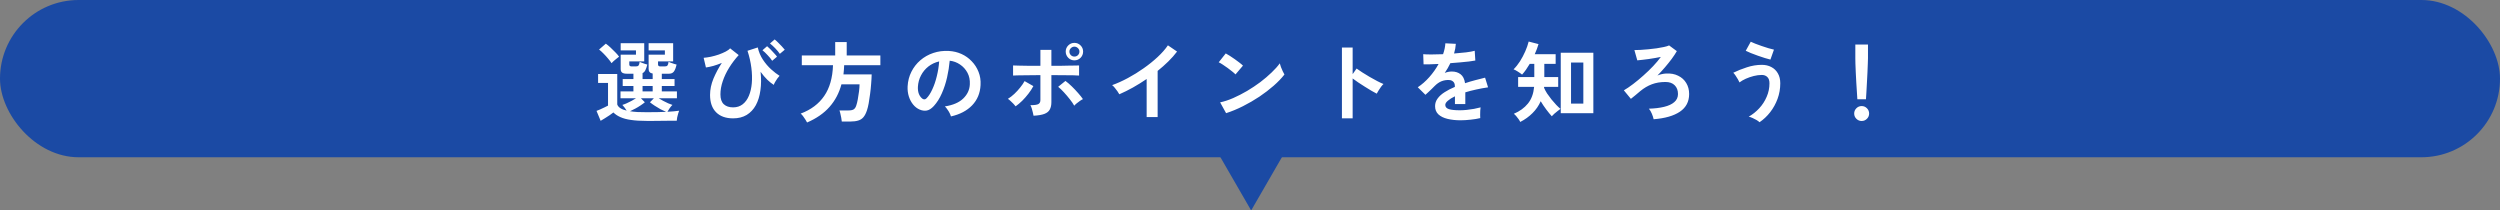 <svg width="1081" height="91" viewBox="0 0 1081 91" fill="none" xmlns="http://www.w3.org/2000/svg">
<rect x="0" y="0" width="1081" height="91" fill="#808080" stroke="none"/>
<rect width="1081" height="68" rx="34" fill="#1B4AA4"/>
<path d="M279.63 52.28C276.945 52.28 274.677 52.141 272.828 51.862C271.004 51.609 269.484 51.203 268.268 50.646C267.052 50.114 266.039 49.443 265.228 48.632C264.772 48.987 264.215 49.392 263.556 49.848C262.897 50.279 262.226 50.709 261.542 51.14C260.858 51.571 260.25 51.938 259.718 52.242L257.932 47.948C258.363 47.796 258.895 47.581 259.528 47.302C260.161 47.023 260.782 46.732 261.39 46.428C262.023 46.124 262.53 45.871 262.91 45.668V35.864H258.616V31.988H266.9V45.174C267.331 46.415 268.686 47.302 270.966 47.834C270.713 47.403 270.421 46.973 270.092 46.542C269.763 46.086 269.433 45.693 269.104 45.364C269.636 45.212 270.244 44.984 270.928 44.68C271.637 44.351 272.359 43.996 273.094 43.616C273.829 43.211 274.475 42.831 275.032 42.476H268.306V39.512H273.892V37.194H269.256V34.192H273.892V31.874H271.042C270.105 31.874 269.421 31.709 268.99 31.38C268.585 31.051 268.382 30.531 268.382 29.822V23.628H274.994V21.804H268.382V18.688H278.566V26.554H272.106V27.884C272.106 28.441 272.448 28.72 273.132 28.72H274.956C275.488 28.72 275.868 28.593 276.096 28.34C276.324 28.061 276.489 27.529 276.59 26.744C276.843 26.845 277.173 26.985 277.578 27.162C278.009 27.314 278.439 27.466 278.87 27.618C279.301 27.745 279.643 27.846 279.896 27.922C279.643 28.935 279.364 29.746 279.06 30.354C278.756 30.962 278.351 31.38 277.844 31.608V34.192H282.214V31.798C281.049 31.621 280.466 30.962 280.466 29.822V23.628H287.496V21.804H280.466V18.688H291.068V26.554H284.532V27.884C284.532 28.441 284.874 28.72 285.558 28.72H287.458C287.99 28.72 288.37 28.593 288.598 28.34C288.826 28.061 288.991 27.529 289.092 26.744C289.345 26.845 289.687 26.985 290.118 27.162C290.574 27.314 291.03 27.466 291.486 27.618C291.942 27.745 292.297 27.846 292.55 27.922C292.246 29.315 291.853 30.329 291.372 30.962C290.891 31.57 290.194 31.874 289.282 31.874H286.166V34.192H291.676V37.194H286.166V39.512H292.702V42.476H284.798C285.381 42.831 286.039 43.211 286.774 43.616C287.509 43.996 288.231 44.351 288.94 44.68C289.649 44.984 290.257 45.212 290.764 45.364C290.359 45.744 289.953 46.225 289.548 46.808C289.168 47.365 288.851 47.872 288.598 48.328C290.625 48.227 292.309 48.075 293.652 47.872C293.525 48.151 293.386 48.569 293.234 49.126C293.082 49.658 292.943 50.203 292.816 50.76C292.715 51.343 292.651 51.824 292.626 52.204C291.917 52.204 290.992 52.204 289.852 52.204C288.737 52.229 287.534 52.242 286.242 52.242C284.975 52.267 283.759 52.28 282.594 52.28C281.429 52.28 280.441 52.28 279.63 52.28ZM279.63 48.518C281.277 48.518 282.797 48.505 284.19 48.48C285.583 48.455 286.863 48.417 288.028 48.366C287.293 48.062 286.483 47.682 285.596 47.226C284.735 46.745 283.899 46.238 283.088 45.706C282.277 45.174 281.593 44.68 281.036 44.224L282.746 42.476H277.122L278.832 44.224C278.325 44.655 277.705 45.111 276.97 45.592C276.261 46.073 275.501 46.529 274.69 46.96C273.905 47.391 273.145 47.771 272.41 48.1C273.373 48.252 274.449 48.366 275.64 48.442C276.831 48.493 278.161 48.518 279.63 48.518ZM264.43 27.314C264.05 26.706 263.543 26.035 262.91 25.3C262.302 24.565 261.656 23.856 260.972 23.172C260.288 22.463 259.642 21.88 259.034 21.424L261.96 18.878C262.568 19.309 263.227 19.853 263.936 20.512C264.645 21.171 265.342 21.855 266.026 22.564C266.71 23.248 267.267 23.894 267.698 24.502C267.445 24.679 267.103 24.945 266.672 25.3C266.241 25.629 265.811 25.984 265.38 26.364C264.975 26.744 264.658 27.061 264.43 27.314ZM277.844 39.512H282.214V37.194H277.844V39.512ZM316.984 51.178C313.843 51.178 311.398 50.304 309.65 48.556C307.902 46.808 307.028 44.313 307.028 41.07C307.028 38.714 307.522 36.345 308.51 33.964C309.523 31.583 310.727 29.328 312.12 27.2C310.904 27.707 309.688 28.137 308.472 28.492C307.256 28.821 306.179 29.049 305.242 29.176L304.254 24.996C305.191 24.92 306.23 24.768 307.37 24.54C308.535 24.287 309.675 23.97 310.79 23.59C311.905 23.185 312.905 22.754 313.792 22.298C314.679 21.842 315.312 21.373 315.692 20.892L319.416 23.818C317.845 25.541 316.465 27.365 315.274 29.29C314.083 31.215 313.159 33.166 312.5 35.142C311.841 37.093 311.512 38.98 311.512 40.804C311.512 42.729 311.993 44.148 312.956 45.06C313.944 45.972 315.287 46.428 316.984 46.428C318.605 46.428 319.986 45.985 321.126 45.098C322.266 44.211 323.165 42.983 323.824 41.412C324.483 39.841 324.901 38.03 325.078 35.978C325.255 33.901 325.192 31.671 324.888 29.29C324.584 26.883 324.027 24.439 323.216 21.956L327.662 20.512C328.093 22.463 328.84 24.236 329.904 25.832C330.968 27.428 332.146 28.809 333.438 29.974C334.73 31.139 335.946 32.077 337.086 32.786C336.807 33.065 336.491 33.445 336.136 33.926C335.807 34.407 335.49 34.901 335.186 35.408C334.907 35.889 334.705 36.32 334.578 36.7C333.717 36.168 332.792 35.433 331.804 34.496C330.816 33.533 329.841 32.381 328.878 31.038C329.182 33.926 329.157 36.599 328.802 39.056C328.473 41.513 327.814 43.654 326.826 45.478C325.838 47.277 324.521 48.683 322.874 49.696C321.227 50.684 319.264 51.178 316.984 51.178ZM337.2 23.286C336.693 22.526 336.022 21.715 335.186 20.854C334.35 19.993 333.603 19.309 332.944 18.802L334.958 17.054C335.338 17.333 335.807 17.751 336.364 18.308C336.947 18.865 337.504 19.435 338.036 20.018C338.593 20.601 339.024 21.095 339.328 21.5L337.2 23.286ZM333.894 26.288C333.387 25.503 332.716 24.679 331.88 23.818C331.069 22.931 330.335 22.235 329.676 21.728L331.69 19.98C332.07 20.284 332.539 20.715 333.096 21.272C333.653 21.829 334.198 22.412 334.73 23.02C335.287 23.603 335.705 24.097 335.984 24.502L333.894 26.288ZM348.98 52.964C348.803 52.609 348.562 52.191 348.258 51.71C347.954 51.229 347.625 50.747 347.27 50.266C346.915 49.785 346.561 49.405 346.206 49.126C350.665 47.454 354.059 44.908 356.39 41.488C358.746 38.068 360.013 33.635 360.19 28.188H346.7V23.97H361.14V18.194H366.118V23.97H380.672V28.188H365.016C364.991 28.872 364.953 29.543 364.902 30.202C364.851 30.861 364.788 31.519 364.712 32.178H376.91C376.885 33.419 376.809 34.775 376.682 36.244C376.581 37.713 376.429 39.183 376.226 40.652C376.049 42.096 375.846 43.439 375.618 44.68C375.39 45.896 375.149 46.884 374.896 47.644C374.465 48.961 373.946 49.975 373.338 50.684C372.73 51.393 371.97 51.875 371.058 52.128C370.171 52.407 369.069 52.546 367.752 52.546H363.99C363.965 52.115 363.889 51.583 363.762 50.95C363.661 50.342 363.534 49.747 363.382 49.164C363.255 48.556 363.116 48.087 362.964 47.758H366.802C367.841 47.758 368.613 47.606 369.12 47.302C369.627 46.973 370.007 46.403 370.26 45.592C370.488 44.933 370.703 44.059 370.906 42.97C371.109 41.855 371.286 40.715 371.438 39.55C371.59 38.359 371.666 37.333 371.666 36.472H363.838C362.825 40.247 361.102 43.502 358.67 46.238C356.263 48.974 353.033 51.216 348.98 52.964ZM411.186 50.342C411.085 49.937 410.895 49.455 410.616 48.898C410.337 48.341 410.008 47.809 409.628 47.302C409.273 46.77 408.919 46.339 408.564 46.01C412.035 45.478 414.669 44.351 416.468 42.628C418.292 40.88 419.255 38.828 419.356 36.472C419.457 34.597 419.115 32.925 418.33 31.456C417.545 29.987 416.468 28.796 415.1 27.884C413.757 26.972 412.275 26.427 410.654 26.25C410.451 28.606 410.071 31.013 409.514 33.47C408.957 35.927 408.197 38.233 407.234 40.386C406.297 42.539 405.144 44.363 403.776 45.858C402.737 46.973 401.724 47.619 400.736 47.796C399.773 47.973 398.747 47.834 397.658 47.378C396.594 46.922 395.657 46.2 394.846 45.212C394.035 44.224 393.415 43.059 392.984 41.716C392.553 40.348 392.376 38.891 392.452 37.346C392.579 35.041 393.123 32.938 394.086 31.038C395.049 29.113 396.341 27.453 397.962 26.06C399.583 24.667 401.445 23.615 403.548 22.906C405.651 22.197 407.893 21.905 410.274 22.032C412.199 22.133 414.011 22.564 415.708 23.324C417.405 24.084 418.887 25.135 420.154 26.478C421.446 27.795 422.434 29.328 423.118 31.076C423.827 32.824 424.119 34.737 423.992 36.814C423.815 40.285 422.599 43.198 420.344 45.554C418.089 47.885 415.037 49.481 411.186 50.342ZM398.836 42.666C399.115 42.869 399.406 42.97 399.71 42.97C400.014 42.97 400.318 42.818 400.622 42.514C401.534 41.602 402.37 40.31 403.13 38.638C403.915 36.966 404.561 35.079 405.068 32.976C405.6 30.873 405.942 28.733 406.094 26.554C404.346 26.959 402.788 27.694 401.42 28.758C400.077 29.822 399.013 31.114 398.228 32.634C397.443 34.129 396.999 35.775 396.898 37.574C396.847 38.765 396.999 39.803 397.354 40.69C397.734 41.551 398.228 42.21 398.836 42.666ZM446.906 50.038C446.855 49.658 446.754 49.189 446.602 48.632C446.475 48.049 446.323 47.479 446.146 46.922C445.969 46.339 445.766 45.858 445.538 45.478C447.21 45.478 448.35 45.326 448.958 45.022C449.566 44.693 449.87 44.11 449.87 43.274V32.482C448.705 32.482 447.489 32.495 446.222 32.52C444.981 32.52 443.79 32.533 442.65 32.558C441.535 32.558 440.573 32.571 439.762 32.596C438.951 32.621 438.381 32.647 438.052 32.672V28.302C438.559 28.327 439.42 28.353 440.636 28.378C441.877 28.403 443.309 28.429 444.93 28.454C446.551 28.454 448.198 28.454 449.87 28.454V21.576H454.62V28.454C455.887 28.454 457.153 28.454 458.42 28.454C459.712 28.429 460.915 28.403 462.03 28.378C463.145 28.353 464.107 28.34 464.918 28.34C465.729 28.315 466.286 28.302 466.59 28.302V32.672C466.134 32.621 465.298 32.583 464.082 32.558C462.866 32.533 461.435 32.52 459.788 32.52C458.141 32.495 456.419 32.482 454.62 32.482V44.186C454.62 45.453 454.392 46.504 453.936 47.34C453.505 48.176 452.733 48.809 451.618 49.24C450.503 49.671 448.933 49.937 446.906 50.038ZM439.154 45.972C438.926 45.643 438.609 45.275 438.204 44.87C437.799 44.439 437.381 44.034 436.95 43.654C436.519 43.249 436.139 42.945 435.81 42.742C436.773 42.159 437.71 41.437 438.622 40.576C439.534 39.715 440.37 38.803 441.13 37.84C441.915 36.877 442.549 35.953 443.03 35.066L446.83 37.232C446.273 38.296 445.563 39.385 444.702 40.5C443.866 41.589 442.967 42.615 442.004 43.578C441.041 44.515 440.091 45.313 439.154 45.972ZM464.5 45.706C464.044 44.87 463.411 43.945 462.6 42.932C461.789 41.893 460.941 40.893 460.054 39.93C459.167 38.942 458.331 38.144 457.546 37.536L460.7 34.99C461.561 35.623 462.473 36.409 463.436 37.346C464.399 38.283 465.311 39.246 466.172 40.234C467.033 41.197 467.73 42.071 468.262 42.856C467.882 43.033 467.439 43.299 466.932 43.654C466.451 43.983 465.982 44.338 465.526 44.718C465.095 45.073 464.753 45.402 464.5 45.706ZM464.576 26.098C463.537 26.098 462.651 25.731 461.916 24.996C461.181 24.236 460.814 23.337 460.814 22.298C460.814 21.259 461.181 20.373 461.916 19.638C462.651 18.903 463.537 18.536 464.576 18.536C465.615 18.536 466.501 18.903 467.236 19.638C467.971 20.373 468.338 21.259 468.338 22.298C468.338 23.337 467.971 24.236 467.236 24.996C466.501 25.731 465.615 26.098 464.576 26.098ZM464.576 24.464C465.159 24.464 465.665 24.261 466.096 23.856C466.527 23.425 466.742 22.906 466.742 22.298C466.742 21.715 466.527 21.221 466.096 20.816C465.665 20.385 465.159 20.17 464.576 20.17C463.993 20.17 463.487 20.385 463.056 20.816C462.625 21.221 462.41 21.715 462.41 22.298C462.41 22.906 462.625 23.425 463.056 23.856C463.487 24.261 463.993 24.464 464.576 24.464ZM495.812 50.608V34.154C493.887 35.471 491.911 36.7 489.884 37.84C487.883 38.955 485.919 39.93 483.994 40.766C483.791 40.386 483.513 39.943 483.158 39.436C482.803 38.929 482.423 38.435 482.018 37.954C481.638 37.473 481.258 37.093 480.878 36.814C483.082 36.029 485.362 35.003 487.718 33.736C490.074 32.469 492.341 31.063 494.52 29.518C496.724 27.973 498.738 26.351 500.562 24.654C502.386 22.957 503.868 21.272 505.008 19.6L508.96 22.298C507.871 23.742 506.604 25.173 505.16 26.592C503.741 27.985 502.209 29.341 500.562 30.658V50.608H495.812ZM530.164 48.936L527.58 44.262C529.379 43.882 531.266 43.261 533.242 42.4C535.243 41.513 537.245 40.487 539.246 39.322C541.247 38.131 543.147 36.865 544.946 35.522C546.745 34.154 548.366 32.773 549.81 31.38C551.279 29.987 552.47 28.657 553.382 27.39C553.483 27.821 553.648 28.353 553.876 28.986C554.129 29.619 554.395 30.24 554.674 30.848C554.953 31.431 555.193 31.887 555.396 32.216C554.155 33.812 552.597 35.433 550.722 37.08C548.873 38.701 546.821 40.272 544.566 41.792C542.311 43.287 539.955 44.655 537.498 45.896C535.041 47.137 532.596 48.151 530.164 48.936ZM534.23 32.178C533.901 31.823 533.432 31.405 532.824 30.924C532.241 30.443 531.583 29.936 530.848 29.404C530.139 28.872 529.442 28.391 528.758 27.96C528.074 27.504 527.479 27.162 526.972 26.934L530.012 23.096C530.519 23.375 531.114 23.729 531.798 24.16C532.482 24.591 533.179 25.059 533.888 25.566C534.623 26.073 535.307 26.579 535.94 27.086C536.573 27.567 537.08 27.998 537.46 28.378L534.23 32.178ZM580.248 51.178V20.55H584.884V32.064L586.594 29.632C587.202 30.063 588 30.607 588.988 31.266C590.001 31.899 591.078 32.558 592.218 33.242C593.358 33.901 594.46 34.509 595.524 35.066C596.588 35.623 597.487 36.041 598.222 36.32C597.918 36.599 597.563 37.004 597.158 37.536C596.778 38.043 596.423 38.575 596.094 39.132C595.765 39.664 595.499 40.12 595.296 40.5C594.688 40.171 593.928 39.753 593.016 39.246C592.129 38.714 591.179 38.131 590.166 37.498C589.178 36.865 588.215 36.244 587.278 35.636C586.366 35.003 585.568 34.433 584.884 33.926V51.178H580.248ZM631.548 52.014C629.471 52.014 627.596 51.811 625.924 51.406C624.252 51.001 622.935 50.355 621.972 49.468C621.009 48.556 620.528 47.365 620.528 45.896C620.528 44.68 620.895 43.578 621.63 42.59C622.365 41.577 623.378 40.665 624.67 39.854C625.962 39.018 627.431 38.258 629.078 37.574V37.27C629.078 36.383 628.85 35.737 628.394 35.332C627.963 34.901 627.406 34.661 626.722 34.61C625.557 34.534 624.442 34.699 623.378 35.104C622.314 35.509 621.263 36.244 620.224 37.308C619.92 37.612 619.527 38.005 619.046 38.486C618.565 38.942 618.083 39.398 617.602 39.854C617.121 40.31 616.703 40.69 616.348 40.994L613.042 37.726C614.815 36.561 616.487 35.091 618.058 33.318C619.629 31.545 620.959 29.657 622.048 27.656C620.629 27.707 619.337 27.757 618.172 27.808C617.007 27.833 616.133 27.833 615.55 27.808L615.398 23.438C616.259 23.514 617.45 23.552 618.97 23.552C620.515 23.552 622.187 23.514 623.986 23.438C624.569 21.766 624.898 20.195 624.974 18.726L629.496 18.954C629.42 20.297 629.167 21.69 628.736 23.134C630.611 22.982 632.346 22.817 633.942 22.64C635.563 22.437 636.805 22.209 637.666 21.956L637.932 26.174C637.223 26.301 636.298 26.44 635.158 26.592C634.018 26.719 632.751 26.845 631.358 26.972C629.99 27.099 628.584 27.213 627.14 27.314C626.811 28.023 626.431 28.745 626 29.48C625.595 30.189 625.164 30.873 624.708 31.532C625.721 31.127 626.747 30.924 627.786 30.924C629.281 30.924 630.535 31.317 631.548 32.102C632.587 32.887 633.233 34.179 633.486 35.978C634.905 35.497 636.349 35.066 637.818 34.686C639.313 34.281 640.757 33.913 642.15 33.584L643.442 37.764C641.669 38.017 639.946 38.334 638.274 38.714C636.602 39.069 635.044 39.474 633.6 39.93V44.984H629.116V41.64C627.849 42.248 626.836 42.881 626.076 43.54C625.316 44.173 624.936 44.781 624.936 45.364C624.936 46.225 625.455 46.833 626.494 47.188C627.533 47.517 629.116 47.682 631.244 47.682C632.105 47.682 633.068 47.631 634.132 47.53C635.221 47.403 636.298 47.251 637.362 47.074C638.451 46.871 639.401 46.656 640.212 46.428C640.161 46.757 640.111 47.239 640.06 47.872C640.035 48.48 640.022 49.088 640.022 49.696C640.022 50.304 640.035 50.76 640.06 51.064C638.819 51.368 637.425 51.596 635.88 51.748C634.335 51.925 632.891 52.014 631.548 52.014ZM674.868 48.936V22.792H688.966V48.936H674.868ZM657.35 52.736C657.223 52.432 656.995 52.039 656.666 51.558C656.337 51.102 655.982 50.646 655.602 50.19C655.222 49.759 654.88 49.43 654.576 49.202C657.135 48.113 659.161 46.643 660.656 44.794C662.176 42.945 663.075 40.538 663.354 37.574H656.438V33.318H663.43V27.618H661.454C660.922 28.505 660.377 29.353 659.82 30.164C659.263 30.949 658.705 31.646 658.148 32.254C657.591 31.798 656.983 31.367 656.324 30.962C655.665 30.531 655.045 30.202 654.462 29.974C655.45 29.011 656.375 27.859 657.236 26.516C658.097 25.148 658.857 23.717 659.516 22.222C660.175 20.727 660.669 19.309 660.998 17.966L665.254 19.068C664.874 20.411 664.329 21.867 663.62 23.438H672.664V27.618H667.762V33.318H673.766V37.574H667.686C667.686 37.65 667.673 37.726 667.648 37.802C667.648 37.853 667.648 37.903 667.648 37.954C667.952 38.689 668.383 39.499 668.94 40.386C669.523 41.247 670.156 42.109 670.84 42.97C671.549 43.831 672.246 44.629 672.93 45.364C673.614 46.073 674.222 46.643 674.754 47.074C674.425 47.302 674.007 47.619 673.5 48.024C672.993 48.404 672.512 48.797 672.056 49.202C671.6 49.607 671.245 49.962 670.992 50.266C670.257 49.455 669.459 48.48 668.598 47.34C667.737 46.2 666.939 45.009 666.204 43.768C665.343 45.719 664.152 47.441 662.632 48.936C661.137 50.431 659.377 51.697 657.35 52.736ZM679.314 44.794H684.634V27.048H679.314V44.794ZM715.034 51.558C714.882 50.849 714.629 50.063 714.274 49.202C713.919 48.341 713.489 47.606 712.982 46.998C715.49 46.922 717.681 46.656 719.556 46.2C721.456 45.744 722.925 45.06 723.964 44.148C725.028 43.236 725.56 42.071 725.56 40.652C725.56 39.081 725.091 37.827 724.154 36.89C723.217 35.927 721.887 35.446 720.164 35.446C717.985 35.446 716.022 35.775 714.274 36.434C712.526 37.093 710.867 38.068 709.296 39.36C708.409 40.095 707.687 40.703 707.13 41.184C706.573 41.64 705.927 42.159 705.192 42.742L702.152 39.056C703.343 38.372 704.673 37.473 706.142 36.358C707.611 35.243 709.093 34.015 710.588 32.672C712.108 31.329 713.527 29.961 714.844 28.568C716.161 27.175 717.263 25.857 718.15 24.616C717.441 24.768 716.63 24.92 715.718 25.072C714.806 25.224 713.856 25.376 712.868 25.528C711.905 25.655 710.993 25.769 710.132 25.87C709.271 25.971 708.549 26.047 707.966 26.098L706.712 21.652C707.421 21.652 708.308 21.627 709.372 21.576C710.436 21.525 711.563 21.437 712.754 21.31C713.97 21.183 715.161 21.044 716.326 20.892C717.491 20.715 718.543 20.525 719.48 20.322C720.443 20.119 721.19 19.891 721.722 19.638L725.066 22.108C724.483 23.121 723.749 24.236 722.862 25.452C721.975 26.643 721 27.859 719.936 29.1C718.872 30.341 717.783 31.532 716.668 32.672C717.225 32.393 717.833 32.191 718.492 32.064C719.151 31.912 719.759 31.823 720.316 31.798C722.368 31.671 724.141 31.988 725.636 32.748C727.156 33.483 728.321 34.534 729.132 35.902C729.968 37.27 730.386 38.853 730.386 40.652C730.386 43.945 729.056 46.491 726.396 48.29C723.736 50.089 719.949 51.178 715.034 51.558ZM760.824 52.85C760.52 52.546 760.089 52.229 759.532 51.9C759 51.596 758.43 51.305 757.822 51.026C757.214 50.747 756.657 50.557 756.15 50.456C757.822 49.493 759.329 48.29 760.672 46.846C762.04 45.377 763.117 43.717 763.902 41.868C764.713 40.019 765.118 38.068 765.118 36.016C765.118 34.775 764.801 33.863 764.168 33.28C763.56 32.697 762.775 32.406 761.812 32.406C760.697 32.406 759.532 32.558 758.316 32.862C757.125 33.166 755.985 33.559 754.896 34.04C753.832 34.521 752.92 35.053 752.16 35.636C752.033 35.307 751.805 34.863 751.476 34.306C751.172 33.749 750.83 33.204 750.45 32.672C750.095 32.14 749.766 31.735 749.462 31.456C751.261 30.569 753.224 29.784 755.352 29.1C757.505 28.391 759.659 28.036 761.812 28.036C763.357 28.036 764.725 28.353 765.916 28.986C767.107 29.594 768.044 30.493 768.728 31.684C769.437 32.875 769.792 34.319 769.792 36.016C769.792 38.372 769.399 40.614 768.614 42.742C767.829 44.87 766.765 46.795 765.422 48.518C764.079 50.241 762.547 51.685 760.824 52.85ZM765.536 25.756C764.928 25.629 764.143 25.414 763.18 25.11C762.217 24.806 761.191 24.464 760.102 24.084C759.038 23.704 758.025 23.324 757.062 22.944C756.125 22.564 755.39 22.235 754.858 21.956L757.024 18.042C757.48 18.27 758.126 18.549 758.962 18.878C759.823 19.207 760.761 19.549 761.774 19.904C762.787 20.259 763.763 20.575 764.7 20.854C765.663 21.133 766.448 21.335 767.056 21.462L765.536 25.756ZM803.118 42.932C803.067 42.147 803.004 41.121 802.928 39.854C802.852 38.562 802.763 37.181 802.662 35.712C802.586 34.217 802.51 32.761 802.434 31.342C802.383 29.898 802.333 28.631 802.282 27.542C802.257 26.427 802.244 25.629 802.244 25.148V19.258H807.716V25.148C807.716 25.629 807.691 26.427 807.64 27.542C807.615 28.631 807.564 29.898 807.488 31.342C807.437 32.761 807.361 34.217 807.26 35.712C807.184 37.181 807.108 38.562 807.032 39.854C806.956 41.121 806.893 42.147 806.842 42.932H803.118ZM804.98 52.318C804.093 52.318 803.333 52.001 802.7 51.368C802.067 50.735 801.75 49.975 801.75 49.088C801.75 48.201 802.067 47.441 802.7 46.808C803.333 46.175 804.093 45.858 804.98 45.858C805.867 45.858 806.627 46.175 807.26 46.808C807.893 47.441 808.21 48.201 808.21 49.088C808.21 49.975 807.893 50.735 807.26 51.368C806.627 52.001 805.867 52.318 804.98 52.318Z" fill="white"/>
<path d="M541 91L525.412 64L556.588 64L541 91Z" fill="#1B4AA4"/>
</svg>
